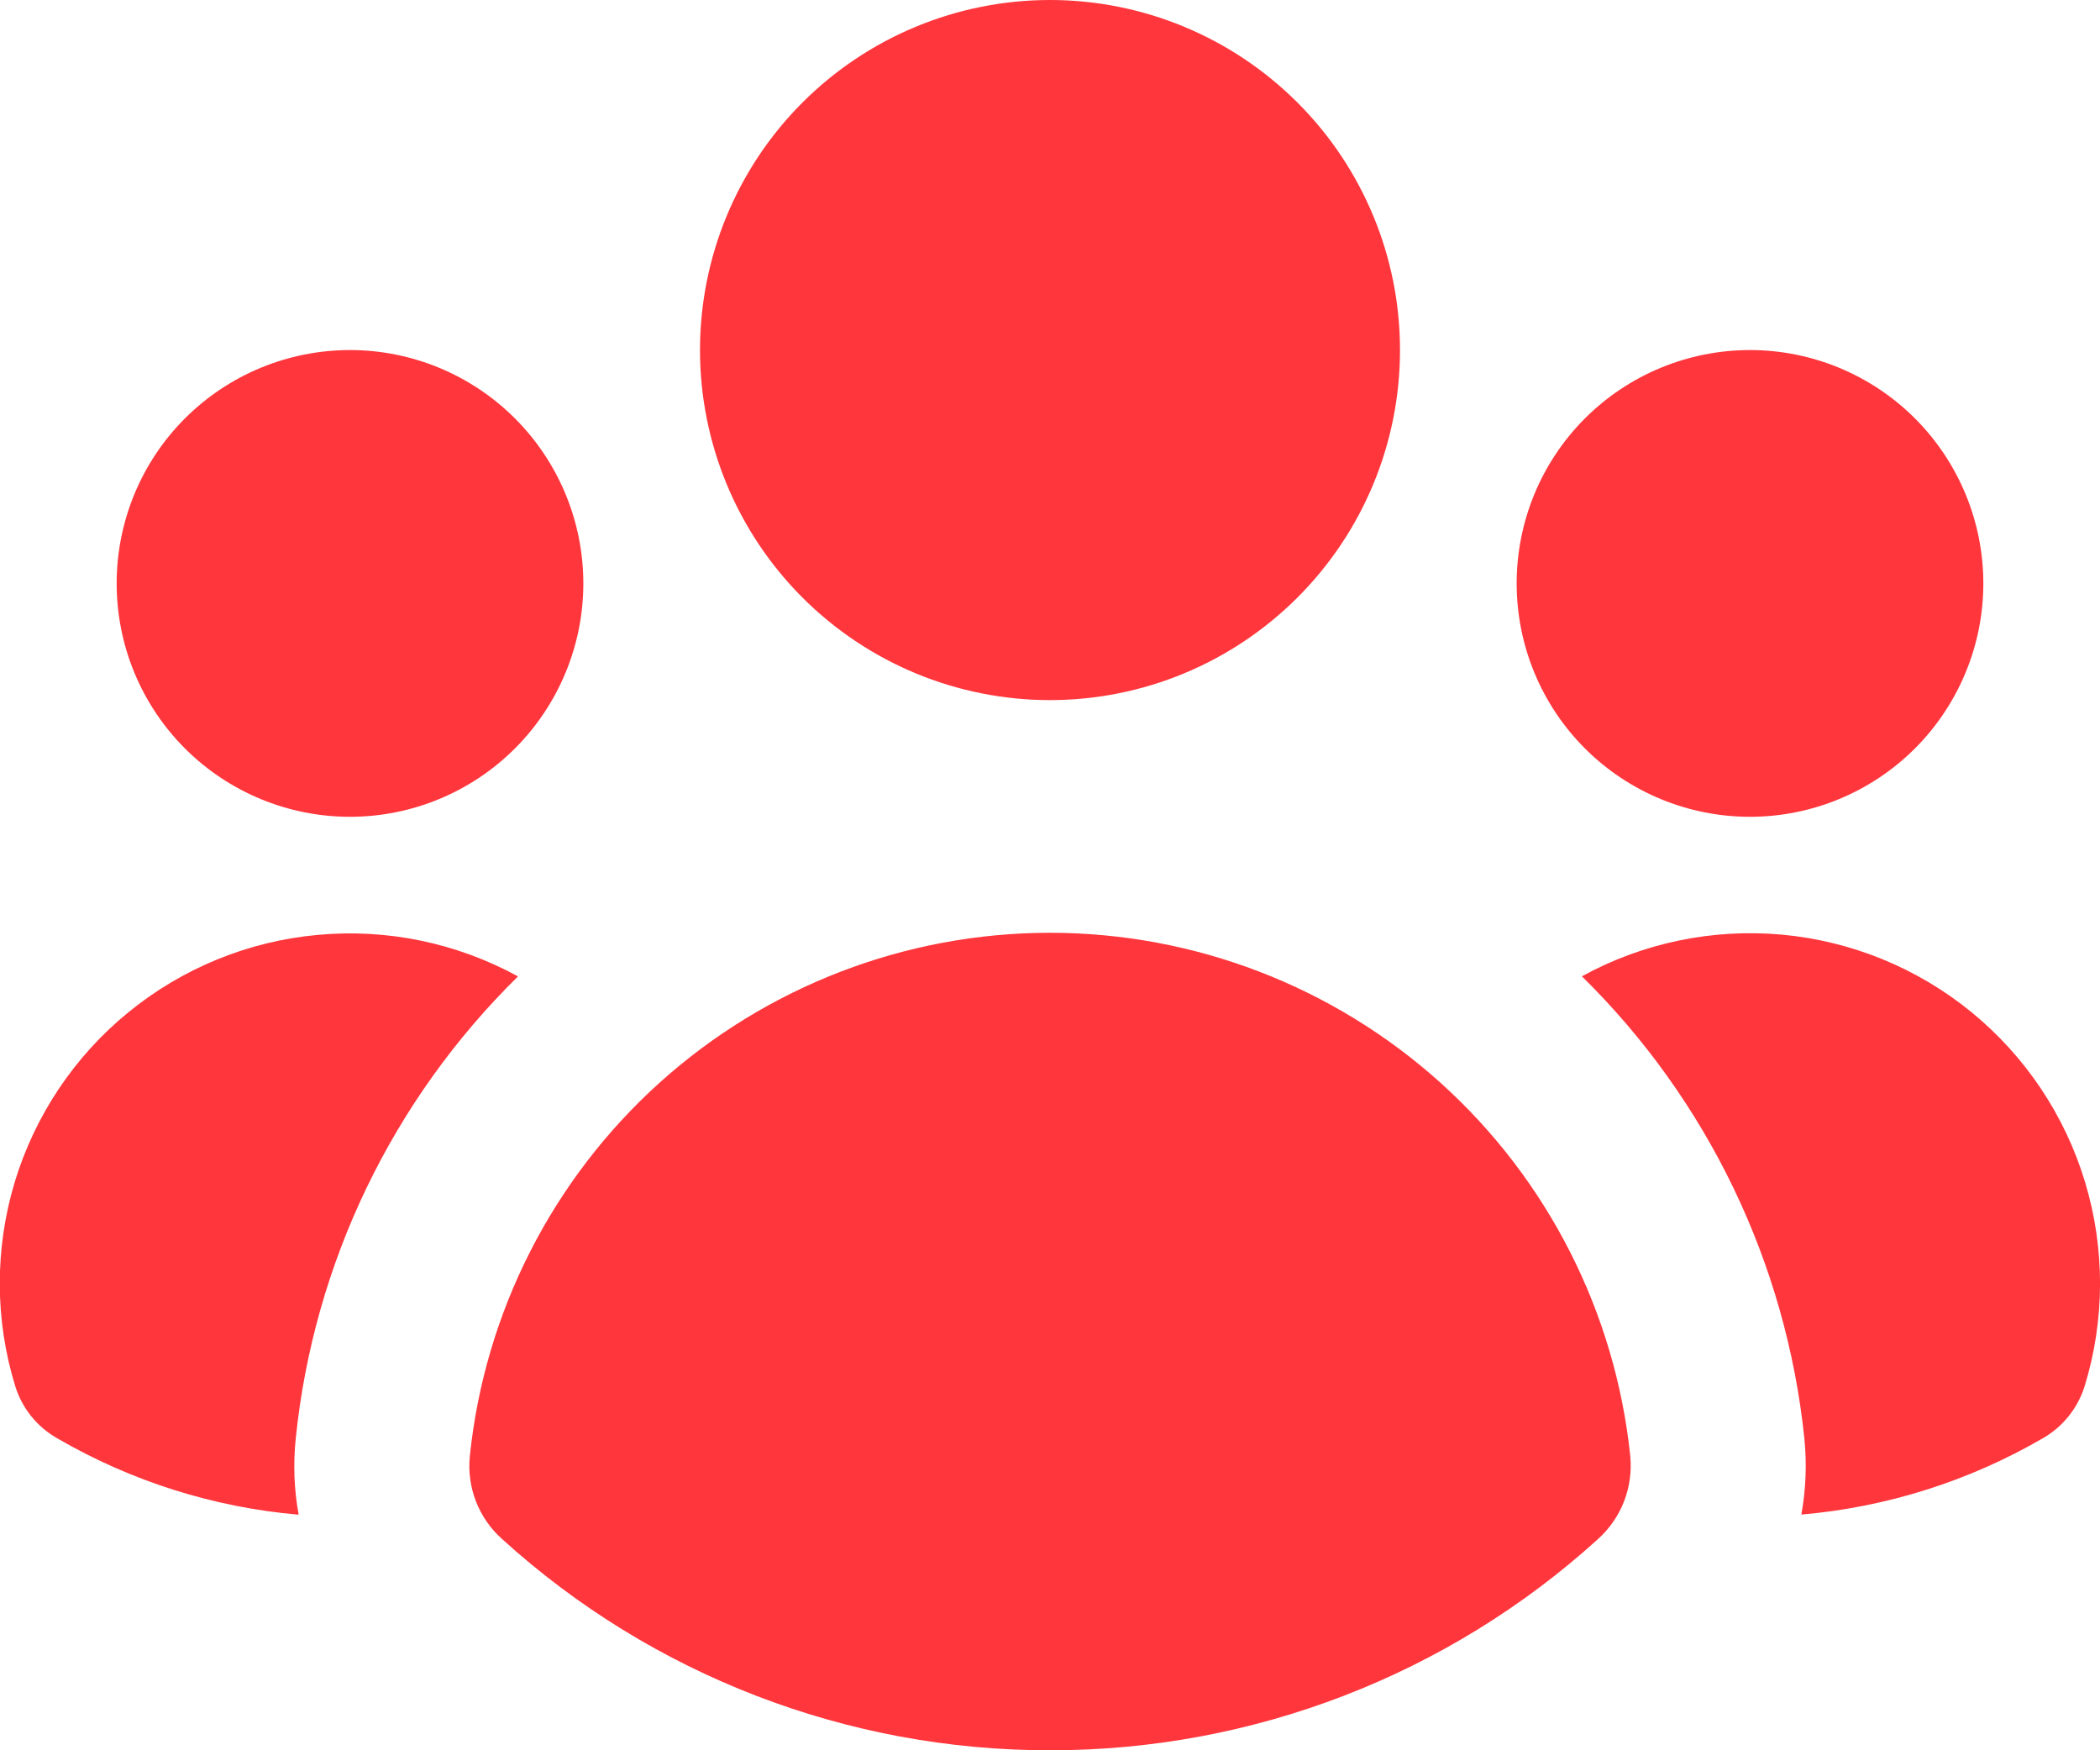 <svg width="18" height="15" viewBox="0 0 18 15" fill="none" xmlns="http://www.w3.org/2000/svg">
<path d="M9 6C9.795 6 10.558 5.684 11.121 5.121C11.684 4.559 12 3.796 12 3C12 2.204 11.684 1.441 11.121 0.879C10.558 0.316 9.795 0 9 0C8.204 0 7.441 0.316 6.878 0.879C6.316 1.441 6 2.204 6 3C6 3.796 6.316 4.559 6.878 5.121C7.441 5.684 8.204 6 9 6ZM5 5C5 5.53 4.789 6.039 4.414 6.414C4.039 6.789 3.53 7 3 7C2.469 7 1.96 6.789 1.585 6.414C1.21 6.039 1 5.53 1 5C1 4.47 1.21 3.961 1.585 3.586C1.96 3.211 2.469 3 3 3C3.53 3 4.039 3.211 4.414 3.586C4.789 3.961 5 4.47 5 5ZM0.49 12.326C0.319 12.229 0.191 12.071 0.132 11.884C-0.045 11.313 -0.046 10.703 0.126 10.131C0.299 9.56 0.638 9.052 1.101 8.675C1.564 8.297 2.129 8.066 2.724 8.012C3.318 7.957 3.916 8.081 4.44 8.368C3.363 9.426 2.689 10.826 2.535 12.327C2.512 12.549 2.521 12.769 2.56 12.981C1.83 12.918 1.123 12.694 0.49 12.326ZM15.44 12.98C16.169 12.917 16.876 12.694 17.51 12.326C17.68 12.229 17.807 12.071 17.867 11.884C18.043 11.313 18.045 10.703 17.872 10.131C17.7 9.559 17.36 9.052 16.898 8.674C16.435 8.296 15.87 8.065 15.275 8.01C14.68 7.956 14.082 8.08 13.559 8.367C14.636 9.425 15.31 10.825 15.466 12.327C15.488 12.545 15.479 12.765 15.44 12.981V12.98ZM17 5C17 5.53 16.789 6.039 16.414 6.414C16.039 6.789 15.53 7 15 7C14.469 7 13.96 6.789 13.585 6.414C13.21 6.039 13 5.53 13 5C13 4.47 13.21 3.961 13.585 3.586C13.96 3.211 14.469 3 15 3C15.53 3 16.039 3.211 16.414 3.586C16.789 3.961 17 4.47 17 5ZM4.304 13.19C4.205 13.102 4.128 12.991 4.08 12.868C4.032 12.745 4.014 12.612 4.027 12.48C4.154 11.249 4.733 10.11 5.651 9.281C6.57 8.453 7.763 7.994 9 7.994C10.237 7.994 11.43 8.453 12.349 9.281C13.268 10.11 13.846 11.249 13.974 12.48C13.986 12.612 13.968 12.745 13.92 12.868C13.872 12.991 13.795 13.102 13.697 13.19C12.411 14.357 10.736 15.002 9 15C7.264 15.002 5.589 14.357 4.304 13.19Z" fill="#FF363C"/>
</svg>
